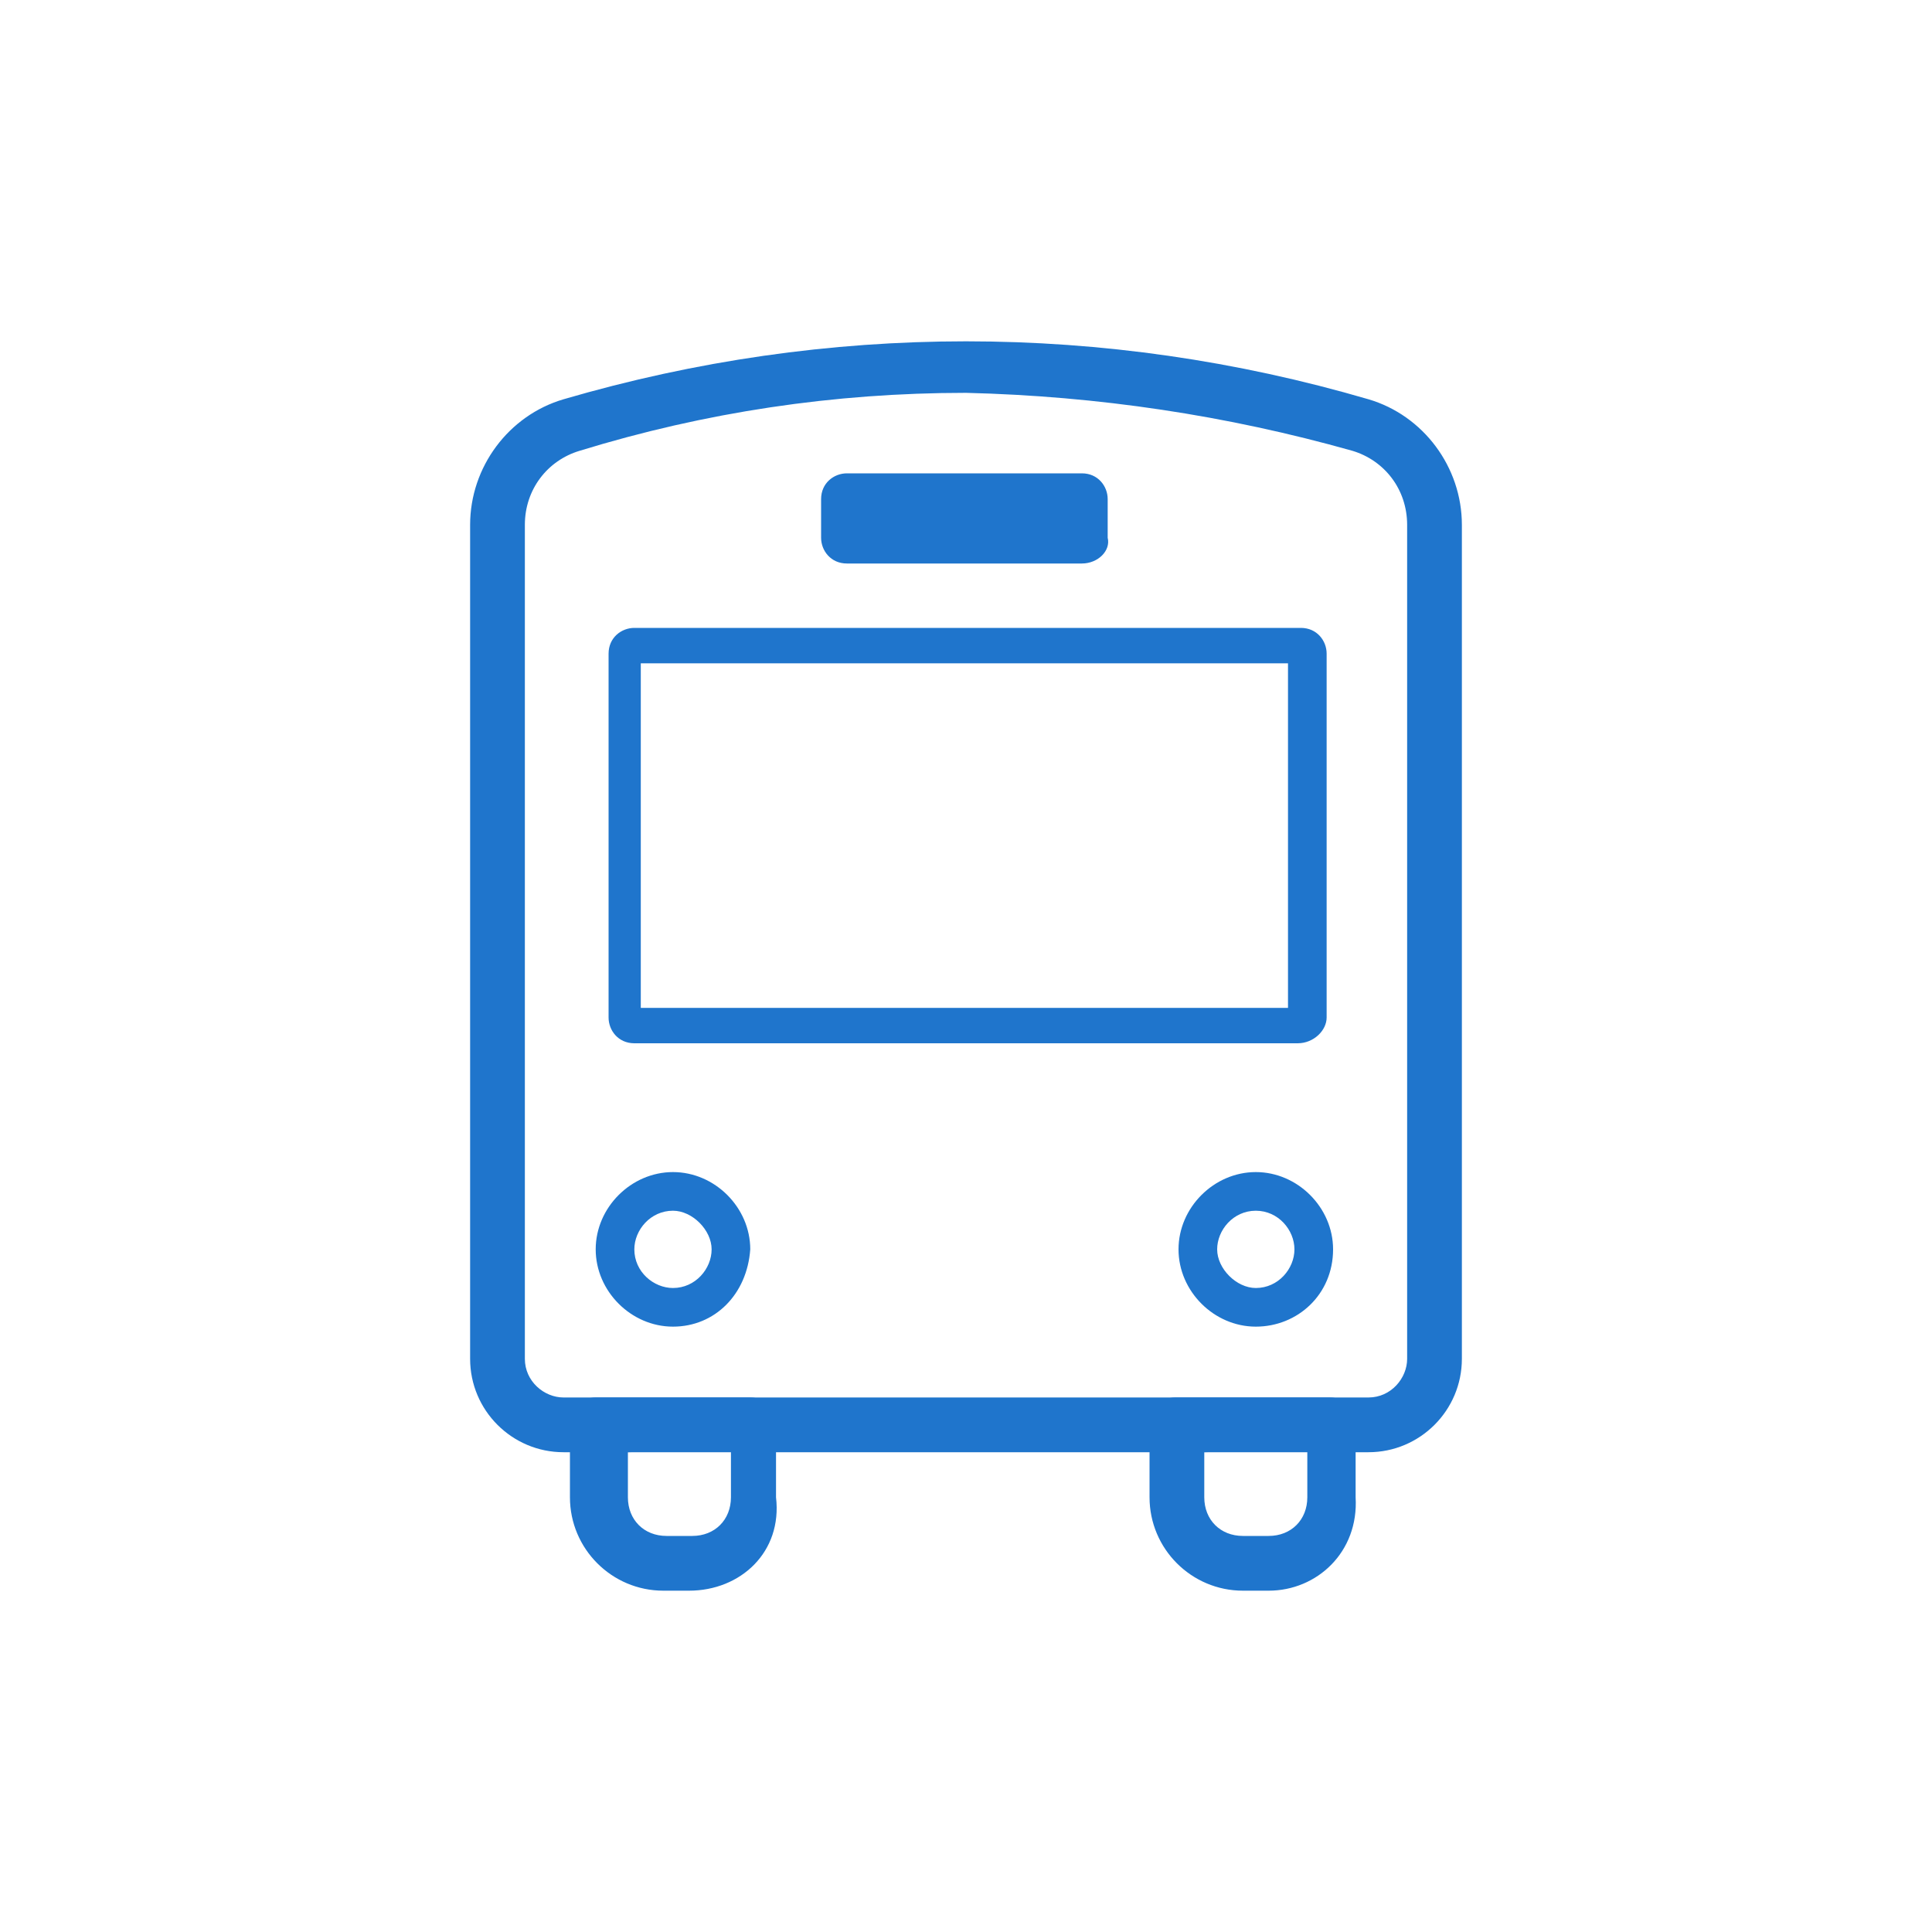<?xml version="1.0" encoding="UTF-8"?>
<!-- Generator: Adobe Illustrator 28.0.0, SVG Export Plug-In . SVG Version: 6.00 Build 0)  -->
<svg xmlns="http://www.w3.org/2000/svg" xmlns:xlink="http://www.w3.org/1999/xlink" version="1.1" id="レイヤー_1" x="0px" y="0px" viewBox="0 0 60 60" style="enable-background:new 0 0 60 60;" xml:space="preserve">
<style type="text/css">
	.st0{clip-path:url(#SVGID_00000070815765498127020690000001030503042387114673_);}
	.st1{fill:#1F75CC;}
	.st2{fill:none;}
</style>
<g>
	<defs>
		<rect id="SVGID_1_" x="14.6" y="10.6" width="30.8" height="38.9"></rect>
	</defs>
	<clipPath id="SVGID_00000150060582195795131570000011741743616289437315_">
		<use xlink:href="#SVGID_1_" style="overflow:visible;"></use>
	</clipPath>
	<g style="clip-path:url(#SVGID_00000150060582195795131570000011741743616289437315_);">
		<path class="st1" d="M42.5,45.1h-25c-1.6,0-2.9-1.3-2.9-2.9V16.3c0-1.8,1.2-3.4,2.9-3.9c4.1-1.2,8.3-1.8,12.5-1.8    s8.4,0.6,12.5,1.8c1.7,0.5,2.9,2.1,2.9,3.9v25.9C45.4,43.8,44.1,45.1,42.5,45.1 M30,12.2c-4.1,0-8.1,0.6-12,1.8    c-1,0.3-1.7,1.2-1.7,2.3v25.9c0,0.7,0.6,1.2,1.2,1.2h25c0.7,0,1.2-0.6,1.2-1.2V16.3c0-1.1-0.7-2-1.7-2.3    C38.1,12.9,34.1,12.3,30,12.2"></path>
		<path class="st1" d="M40.3,32.4H19.7c-0.5,0-0.8-0.4-0.8-0.8V20.3c0-0.5,0.4-0.8,0.8-0.8h20.7c0.5,0,0.8,0.4,0.8,0.8v11.3    C41.2,32,40.8,32.4,40.3,32.4 M19.9,31.3H40V20.6H19.9V31.3z"></path>
		<path class="st1" d="M26.4,15.4h7.3v1.2h-7.3L26.4,15.4z"></path>
		<path class="st1" d="M33.6,17.5h-7.3c-0.5,0-0.8-0.4-0.8-0.8v-1.2c0-0.5,0.4-0.8,0.8-0.8h7.3c0.5,0,0.8,0.4,0.8,0.8v1.2    C34.5,17.1,34.1,17.5,33.6,17.5"></path>
		<path class="st1" d="M20.9,41.2c-1.3,0-2.4-1.1-2.4-2.4s1.1-2.4,2.4-2.4s2.4,1.1,2.4,2.4C23.2,40.2,22.2,41.2,20.9,41.2     M20.9,37.6c-0.7,0-1.2,0.6-1.2,1.2c0,0.7,0.6,1.2,1.2,1.2c0.7,0,1.2-0.6,1.2-1.2S21.5,37.6,20.9,37.6"></path>
		<path class="st1" d="M39,41.2c-1.3,0-2.4-1.1-2.4-2.4s1.1-2.4,2.4-2.4s2.4,1.1,2.4,2.4C41.4,40.2,40.3,41.2,39,41.2 M39,37.6    c-0.7,0-1.2,0.6-1.2,1.2S38.4,40,39,40c0.7,0,1.2-0.6,1.2-1.2S39.7,37.6,39,37.6"></path>
		<path class="st1" d="M21.4,49.4h-0.8c-1.6,0-2.9-1.3-2.9-2.9v-2.3c0-0.5,0.4-0.8,0.8-0.8h4.8c0.5,0,0.8,0.4,0.8,0.8v2.3    C24.3,48.2,23,49.4,21.4,49.4 M19.5,45.1v1.4c0,0.7,0.5,1.2,1.2,1.2h0.8c0.7,0,1.2-0.5,1.2-1.2V45L19.5,45.1z"></path>
		<path class="st1" d="M39.4,49.4h-0.8c-1.6,0-2.9-1.3-2.9-2.9v-2.3c0-0.5,0.4-0.8,0.8-0.8h4.8c0.5,0,0.8,0.4,0.8,0.8v2.3    C42.2,48.2,40.9,49.4,39.4,49.4z M37.4,45.1v1.4c0,0.7,0.5,1.2,1.2,1.2h0.8c0.7,0,1.2-0.5,1.2-1.2V45L37.4,45.1z"></path>
	</g>
</g>
<rect class="st2" width="60" height="60"></rect>
</svg>
